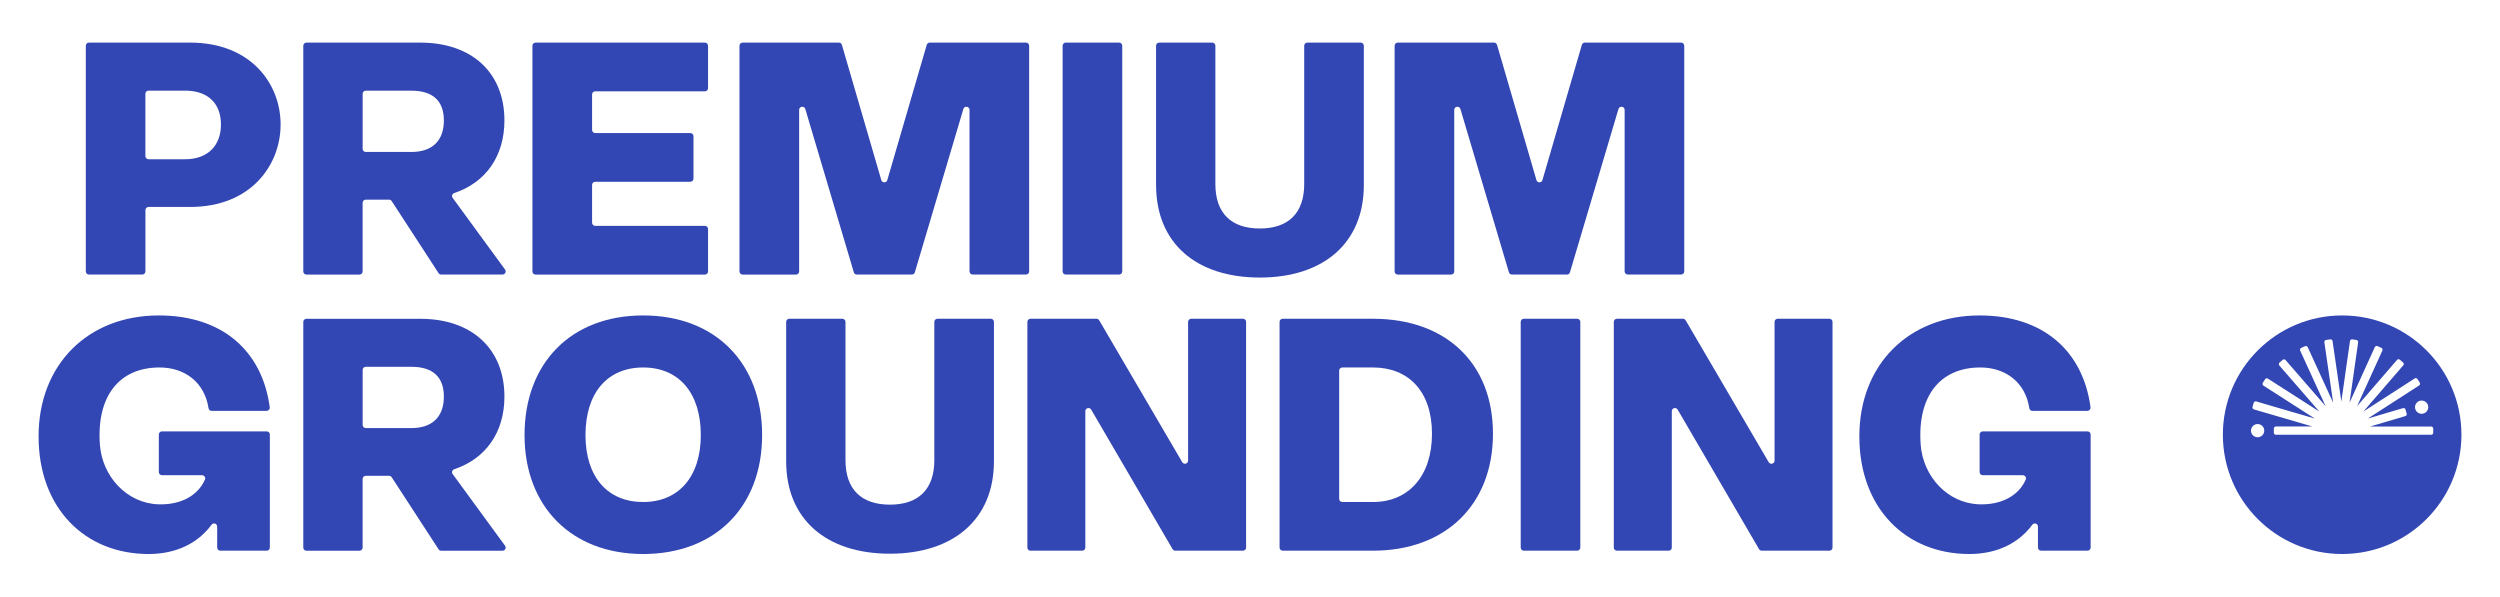 <svg viewBox="0 0 662.49 158.11" xmlns="http://www.w3.org/2000/svg" data-name="Layer 1" id="Layer_1">
  <defs>
    <style>
      .cls-1 {
        fill: #3347b4;
      }
    </style>
  </defs>
  <g>
    <path d="M50.39,11.29c16.16,0,23.97,10.97,23.97,21.69s-7.81,21.86-23.97,21.86h-11.02c-.46,0-.83.37-.83.83v16.25c0,.46-.37.83-.83.83h-14.14c-.46,0-.83-.37-.83-.83V12.12c0-.46.37-.83.83-.83h26.83ZM49.07,42.2c5.88,0,9.48-3.51,9.48-9.22s-3.6-8.96-9.48-8.96h-9.71c-.46,0-.83.37-.83.83v16.52c0,.46.37.83.83.83h9.71Z" class="cls-1"></path>
    <path d="M116.22,72.38l-12.42-19.09c-.15-.24-.41-.38-.7-.38h-6.18c-.46,0-.83.37-.83.83v18.19c0,.46-.37.83-.83.83h-14.06c-.46,0-.83-.37-.83-.83V12.12c0-.46.37-.83.83-.83h30.17c13.7,0,22.3,7.99,22.3,20.63,0,9.43-4.92,16.43-13.3,19.24-.53.18-.76.81-.43,1.26l13.9,19.01c.4.55,0,1.32-.67,1.32h-16.27c-.28,0-.54-.14-.7-.38ZM96.1,24.86v14.58c0,.46.37.83.83.83h12.08c5.62,0,8.61-3.07,8.61-8.34s-2.99-7.9-8.61-7.9h-12.08c-.46,0-.83.37-.83.83Z" class="cls-1"></path>
    <path d="M186.8,24.2h-29.07c-.46,0-.83.37-.83.83v9.4c0,.46.37.83.83.83h25.21c.46,0,.83.37.83.83v11.25c0,.46-.37.83-.83.83h-25.21c-.46,0-.83.37-.83.83v10.02c0,.46.37.83.83.83h29.07c.46,0,.83.37.83.83v11.25c0,.46-.37.83-.83.83h-44.88c-.46,0-.83-.37-.83-.83V12.12c0-.46.37-.83.83-.83h44.88c.46,0,.83.37.83.83v11.25c0,.46-.37.83-.83.83Z" class="cls-1"></path>
    <path d="M246.39,11.29h25.5c.46,0,.83.37.83.83v59.8c0,.46-.37.83-.83.83h-14.14c-.46,0-.83-.37-.83-.83V29.12c0-.96-1.35-1.15-1.63-.24l-12.86,43.29c-.1.35-.43.59-.8.59h-14.57c-.37,0-.69-.24-.8-.59l-12.86-43.29c-.27-.92-1.63-.72-1.63.24v42.81c0,.46-.37.83-.83.83h-14.15c-.46,0-.83-.37-.83-.83V12.12c0-.46.37-.83.83-.83h25.51c.37,0,.69.24.8.6l10.44,35.83c.23.8,1.36.8,1.59,0l10.45-35.83c.1-.35.43-.6.8-.6Z" class="cls-1"></path>
    <path d="M281.59,71.93V12.12c0-.46.37-.83.83-.83h14.14c.46,0,.83.37.83.83v59.8c0,.46-.37.83-.83.83h-14.14c-.46,0-.83-.37-.83-.83Z" class="cls-1"></path>
    <path d="M306.35,49.05V12.12c0-.46.37-.83.83-.83h14.06c.46,0,.83.37.83.83v36.66c0,7.73,4.22,11.77,11.77,11.77s11.77-4.04,11.77-11.77V12.12c0-.46.37-.83.83-.83h14.14c.46,0,.83.37.83.83v36.93c0,15.37-10.71,24.5-27.57,24.5s-27.48-9.13-27.48-24.5Z" class="cls-1"></path>
    <path d="M419.98,11.29h25.51c.46,0,.83.37.83.83v59.8c0,.46-.37.83-.83.83h-14.14c-.46,0-.83-.37-.83-.83V29.12c0-.96-1.35-1.15-1.63-.24l-12.86,43.29c-.1.35-.43.59-.8.59h-14.57c-.37,0-.69-.24-.8-.59l-12.86-43.29c-.27-.92-1.63-.72-1.63.24v42.81c0,.46-.37.83-.83.83h-14.14c-.46,0-.83-.37-.83-.83V12.12c0-.46.37-.83.83-.83h25.51c.37,0,.69.24.8.6l10.44,35.83c.23.8,1.36.8,1.59,0l10.44-35.83c.1-.35.43-.6.8-.6Z" class="cls-1"></path>
  </g>
  <g>
    <path d="M42.09,125.08v-9.93c0-.46.37-.83.83-.83h27.76c.46,0,.83.37.83.83v29.95c0,.46-.37.83-.83.83h-12.3c-.46,0-.83-.37-.83-.83v-5.57c0-.8-1.01-1.12-1.49-.48-3.62,4.9-9.36,7.76-16.69,7.76-16.86,0-29.15-12.12-29.15-31.17s13.08-32.05,31.87-32.05c16.77,0,27.39,9.35,29.39,24.33.07.5-.34.96-.84.96h-14.58c-.41,0-.74-.31-.8-.71-1.05-6.85-6.28-10.79-12.99-10.79-10.64,0-16.73,7.57-15.8,20.44.61,8.38,7.06,15.52,15.46,15.82,5.82.21,10.49-2.2,12.39-6.58.23-.53-.21-1.13-.79-1.13h-10.61c-.46,0-.83-.37-.83-.83Z" class="cls-1"></path>
    <path d="M116.22,145.56l-12.42-19.09c-.15-.24-.41-.38-.7-.38h-6.18c-.46,0-.83.37-.83.83v18.19c0,.46-.37.83-.83.83h-14.06c-.46,0-.83-.37-.83-.83v-59.8c0-.46.37-.83.83-.83h30.17c13.7,0,22.3,7.99,22.3,20.63,0,9.43-4.92,16.43-13.3,19.24-.53.18-.76.81-.43,1.26l13.9,19.01c.4.55,0,1.32-.67,1.32h-16.27c-.28,0-.54-.14-.7-.38ZM96.1,98.03v14.58c0,.46.37.83.83.83h12.08c5.62,0,8.61-3.07,8.61-8.34s-2.99-7.9-8.61-7.9h-12.08c-.46,0-.83.37-.83.83Z" class="cls-1"></path>
    <path d="M139,115.29c0-19.05,12.29-31.7,31.44-31.7s31.52,12.64,31.52,31.7-12.47,31.52-31.52,31.52-31.44-12.64-31.44-31.52ZM185.71,115.29c0-11.15-5.79-17.91-15.28-17.91s-15.28,6.76-15.28,17.91,5.89,17.74,15.28,17.74,15.28-6.67,15.28-17.74Z" class="cls-1"></path>
    <path d="M208.33,122.23v-36.93c0-.46.37-.83.83-.83h14.06c.46,0,.83.37.83.83v36.66c0,7.73,4.22,11.77,11.77,11.77s11.77-4.04,11.77-11.77v-36.66c0-.46.37-.83.83-.83h14.14c.46,0,.83.37.83.83v36.93c0,15.37-10.71,24.5-27.57,24.5s-27.49-9.13-27.49-24.5Z" class="cls-1"></path>
    <path d="M330.21,85.3v59.8c0,.46-.37.83-.83.83h-17.93c-.3,0-.57-.16-.72-.41l-21.57-36.98c-.43-.73-1.55-.43-1.55.42v36.14c0,.46-.37.83-.83.83h-13.7c-.46,0-.83-.37-.83-.83v-59.8c0-.46.37-.83.83-.83h17.48c.29,0,.57.16.72.41l22.01,37.6c.43.73,1.55.43,1.55-.42v-36.76c0-.46.37-.83.83-.83h13.71c.46,0,.83.37.83.83Z" class="cls-1"></path>
    <path d="M363.84,84.47c19.23,0,31.79,11.68,31.79,30.47s-12.55,30.99-31.79,30.99h-23.93c-.46,0-.83-.37-.83-.83v-59.8c0-.46.37-.83.83-.83h23.93ZM363.84,133.03c9.4,0,15.63-6.85,15.63-18.09s-6.23-17.56-15.63-17.56h-8.13c-.46,0-.83.37-.83.83v33.99c0,.46.37.83.83.83h8.13Z" class="cls-1"></path>
    <path d="M402.98,145.1v-59.8c0-.46.37-.83.83-.83h14.14c.46,0,.83.37.83.83v59.8c0,.46-.37.83-.83.83h-14.14c-.46,0-.83-.37-.83-.83Z" class="cls-1"></path>
    <path d="M485.61,85.3v59.8c0,.46-.37.83-.83.83h-17.92c-.3,0-.57-.16-.72-.41l-21.57-36.98c-.43-.73-1.55-.43-1.55.42v36.14c0,.46-.37.83-.83.83h-13.71c-.46,0-.83-.37-.83-.83v-59.8c0-.46.37-.83.83-.83h17.49c.29,0,.57.16.72.41l22.01,37.6c.43.73,1.55.43,1.55-.42v-36.76c0-.46.37-.83.83-.83h13.7c.46,0,.83.37.83.83Z" class="cls-1"></path>
    <path d="M524.59,125.08v-9.93c0-.46.37-.83.83-.83h27.76c.46,0,.83.37.83.83v29.95c0,.46-.37.83-.83.83h-12.3c-.46,0-.83-.37-.83-.83v-5.57c0-.8-1.01-1.12-1.49-.48-3.62,4.9-9.36,7.76-16.69,7.76-16.86,0-29.15-12.12-29.15-31.17s13.08-32.05,31.87-32.05c16.77,0,27.39,9.35,29.39,24.33.07.5-.34.96-.84.96h-14.58c-.41,0-.74-.31-.8-.71-1.05-6.85-6.28-10.79-12.99-10.79-10.64,0-16.73,7.57-15.8,20.44.61,8.38,7.06,15.52,15.46,15.82,5.82.21,10.49-2.2,12.39-6.58.23-.53-.21-1.13-.79-1.13h-10.61c-.46,0-.83-.37-.83-.83Z" class="cls-1"></path>
  </g>
  <path d="M620.66,83.59c-17.46,0-31.61,14.15-31.61,31.61s14.15,31.61,31.61,31.61,31.61-14.15,31.61-31.61-14.15-31.61-31.61-31.61ZM643.48,107.9c0,.97-.79,1.75-1.76,1.75s-1.75-.79-1.75-1.75.78-1.75,1.75-1.75,1.76.79,1.76,1.75ZM598.26,115.87c-.97,0-1.76-.79-1.76-1.75s.79-1.75,1.76-1.75,1.76.79,1.76,1.75-.79,1.75-1.76,1.75ZM644.27,115.21h-41.17c-.3,0-.54-.24-.54-.54v-1.11c0-.3.24-.54.54-.54h9.68l-15.5-4.53c-.29-.08-.45-.38-.37-.67l.31-1.07c.08-.29.38-.45.67-.37l15.54,4.54-13.63-8.73c-.25-.16-.33-.5-.16-.75l.6-.94c.16-.25.5-.33.75-.16l13.63,8.73-10.61-12.22c-.2-.23-.17-.57.05-.76l.84-.73c.23-.2.57-.17.76.05l10.62,12.22-6.74-14.71c-.12-.27,0-.59.27-.72l1.01-.46c.27-.12.59,0,.72.27l6.74,14.71-2.33-16.02c-.04-.3.16-.57.46-.61l1.1-.16c.3-.04.57.16.61.46l2.33,16.02,2.28-16.02c.04-.3.32-.5.61-.46l1.1.16c.3.04.5.32.46.61l-2.28,16.02,6.7-14.73c.12-.27.44-.39.72-.27l1.01.46c.27.12.39.44.27.72l-6.7,14.73,10.58-12.25c.2-.23.54-.25.76-.06l.84.73c.23.2.25.54.06.76l-10.58,12.25,13.6-8.77c.25-.16.59-.09.75.16l.6.94c.16.25.09.59-.16.75l-13.6,8.77,9.31-2.75c.29-.08.59.08.67.37l.31,1.07c.08.29-.08.59-.37.67l-9.35,2.76h16.22c.3,0,.54.24.54.54v1.11c0,.3-.24.54-.54.54Z" class="cls-1"></path>
</svg>